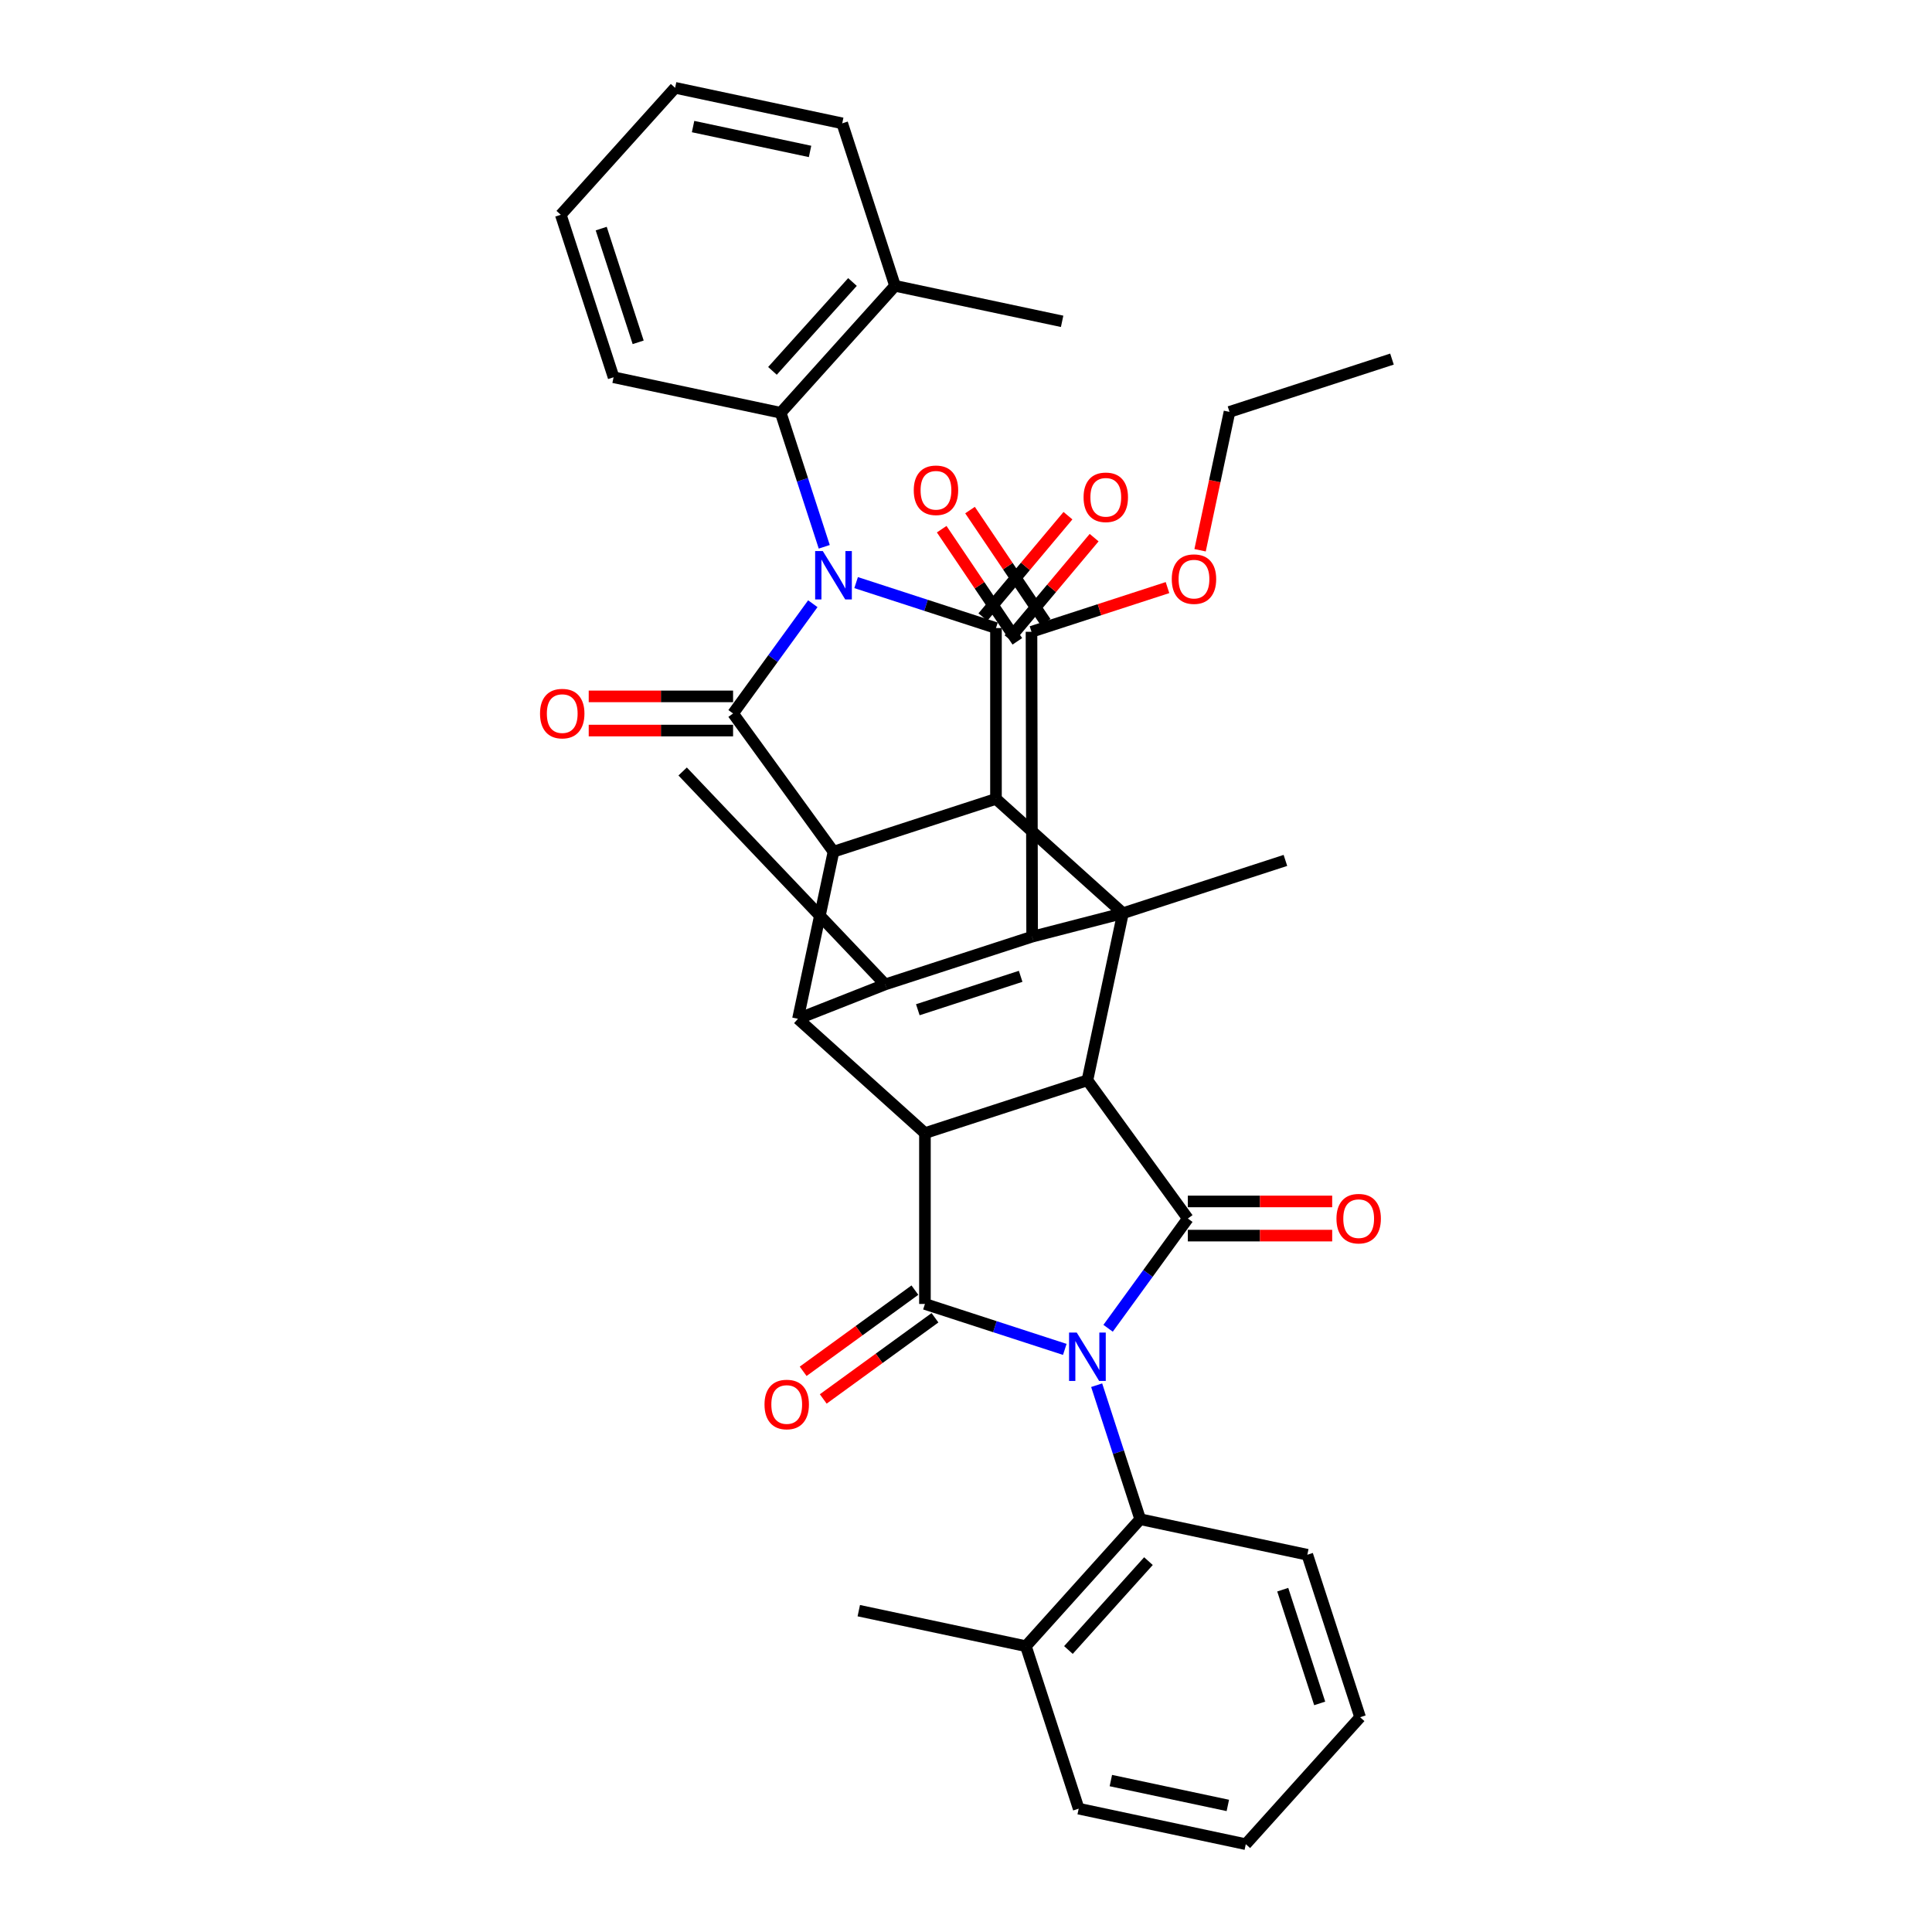 <?xml version='1.0' encoding='iso-8859-1'?>
<svg version='1.1' baseProfile='full'
              xmlns='http://www.w3.org/2000/svg'
                      xmlns:rdkit='http://www.rdkit.org/xml'
                      xmlns:xlink='http://www.w3.org/1999/xlink'
                  xml:space='preserve'
width='1000px' height='1000px' viewBox='0 0 1000 1000'>
<!-- END OF HEADER -->
<rect style='opacity:1.0;fill:#FFFFFF;stroke:none' width='1000' height='1000' x='0' y='0'> </rect>
<path class='bond-3' d='M 443.123,301.556 L 479.319,313.317' style='fill:none;fill-rule:evenodd;stroke:#0000FF;stroke-width:6px;stroke-linecap:butt;stroke-linejoin:miter;stroke-opacity:1' />
<path class='bond-3' d='M 479.319,313.317 L 515.515,325.078' style='fill:none;fill-rule:evenodd;stroke:#000000;stroke-width:6px;stroke-linecap:butt;stroke-linejoin:miter;stroke-opacity:1' />
<path class='bond-4' d='M 420.712,312.484 L 400.076,340.888' style='fill:none;fill-rule:evenodd;stroke:#0000FF;stroke-width:6px;stroke-linecap:butt;stroke-linejoin:miter;stroke-opacity:1' />
<path class='bond-4' d='M 400.076,340.888 L 379.439,369.292' style='fill:none;fill-rule:evenodd;stroke:#000000;stroke-width:6px;stroke-linecap:butt;stroke-linejoin:miter;stroke-opacity:1' />
<path class='bond-13' d='M 426.629,283.02 L 415.359,248.337' style='fill:none;fill-rule:evenodd;stroke:#0000FF;stroke-width:6px;stroke-linecap:butt;stroke-linejoin:miter;stroke-opacity:1' />
<path class='bond-13' d='M 415.359,248.337 L 404.09,213.653' style='fill:none;fill-rule:evenodd;stroke:#000000;stroke-width:6px;stroke-linecap:butt;stroke-linejoin:miter;stroke-opacity:1' />
<path class='bond-0' d='M 551.136,698.444 L 514.94,686.683' style='fill:none;fill-rule:evenodd;stroke:#0000FF;stroke-width:6px;stroke-linecap:butt;stroke-linejoin:miter;stroke-opacity:1' />
<path class='bond-0' d='M 514.94,686.683 L 478.745,674.922' style='fill:none;fill-rule:evenodd;stroke:#000000;stroke-width:6px;stroke-linecap:butt;stroke-linejoin:miter;stroke-opacity:1' />
<path class='bond-14' d='M 567.631,716.98 L 578.9,751.663' style='fill:none;fill-rule:evenodd;stroke:#0000FF;stroke-width:6px;stroke-linecap:butt;stroke-linejoin:miter;stroke-opacity:1' />
<path class='bond-14' d='M 578.9,751.663 L 590.169,786.347' style='fill:none;fill-rule:evenodd;stroke:#000000;stroke-width:6px;stroke-linecap:butt;stroke-linejoin:miter;stroke-opacity:1' />
<path class='bond-42' d='M 573.547,687.516 L 594.184,659.112' style='fill:none;fill-rule:evenodd;stroke:#0000FF;stroke-width:6px;stroke-linecap:butt;stroke-linejoin:miter;stroke-opacity:1' />
<path class='bond-42' d='M 594.184,659.112 L 614.82,630.708' style='fill:none;fill-rule:evenodd;stroke:#000000;stroke-width:6px;stroke-linecap:butt;stroke-linejoin:miter;stroke-opacity:1' />
<path class='bond-1' d='M 581.229,472.674 L 515.515,413.505' style='fill:none;fill-rule:evenodd;stroke:#000000;stroke-width:6px;stroke-linecap:butt;stroke-linejoin:miter;stroke-opacity:1' />
<path class='bond-6' d='M 581.229,472.674 L 534.232,484.817' style='fill:none;fill-rule:evenodd;stroke:#000000;stroke-width:6px;stroke-linecap:butt;stroke-linejoin:miter;stroke-opacity:1' />
<path class='bond-8' d='M 581.229,472.674 L 562.844,559.169' style='fill:none;fill-rule:evenodd;stroke:#000000;stroke-width:6px;stroke-linecap:butt;stroke-linejoin:miter;stroke-opacity:1' />
<path class='bond-23' d='M 581.229,472.674 L 665.328,445.349' style='fill:none;fill-rule:evenodd;stroke:#000000;stroke-width:6px;stroke-linecap:butt;stroke-linejoin:miter;stroke-opacity:1' />
<path class='bond-2' d='M 614.82,630.708 L 562.844,559.169' style='fill:none;fill-rule:evenodd;stroke:#000000;stroke-width:6px;stroke-linecap:butt;stroke-linejoin:miter;stroke-opacity:1' />
<path class='bond-18' d='M 614.82,639.551 L 652.181,639.551' style='fill:none;fill-rule:evenodd;stroke:#000000;stroke-width:6px;stroke-linecap:butt;stroke-linejoin:miter;stroke-opacity:1' />
<path class='bond-18' d='M 652.181,639.551 L 689.541,639.551' style='fill:none;fill-rule:evenodd;stroke:#FF0000;stroke-width:6px;stroke-linecap:butt;stroke-linejoin:miter;stroke-opacity:1' />
<path class='bond-18' d='M 614.82,621.866 L 652.181,621.866' style='fill:none;fill-rule:evenodd;stroke:#000000;stroke-width:6px;stroke-linecap:butt;stroke-linejoin:miter;stroke-opacity:1' />
<path class='bond-18' d='M 652.181,621.866 L 689.541,621.866' style='fill:none;fill-rule:evenodd;stroke:#FF0000;stroke-width:6px;stroke-linecap:butt;stroke-linejoin:miter;stroke-opacity:1' />
<path class='bond-7' d='M 515.515,325.078 L 515.515,413.505' style='fill:none;fill-rule:evenodd;stroke:#000000;stroke-width:6px;stroke-linecap:butt;stroke-linejoin:miter;stroke-opacity:1' />
<path class='bond-16' d='M 522.289,330.762 L 544.304,304.522' style='fill:none;fill-rule:evenodd;stroke:#000000;stroke-width:6px;stroke-linecap:butt;stroke-linejoin:miter;stroke-opacity:1' />
<path class='bond-16' d='M 544.304,304.522 L 566.32,278.282' style='fill:none;fill-rule:evenodd;stroke:#FF0000;stroke-width:6px;stroke-linecap:butt;stroke-linejoin:miter;stroke-opacity:1' />
<path class='bond-16' d='M 508.741,319.394 L 530.756,293.154' style='fill:none;fill-rule:evenodd;stroke:#000000;stroke-width:6px;stroke-linecap:butt;stroke-linejoin:miter;stroke-opacity:1' />
<path class='bond-16' d='M 530.756,293.154 L 552.771,266.915' style='fill:none;fill-rule:evenodd;stroke:#FF0000;stroke-width:6px;stroke-linecap:butt;stroke-linejoin:miter;stroke-opacity:1' />
<path class='bond-11' d='M 379.439,369.292 L 431.416,440.831' style='fill:none;fill-rule:evenodd;stroke:#000000;stroke-width:6px;stroke-linecap:butt;stroke-linejoin:miter;stroke-opacity:1' />
<path class='bond-17' d='M 379.439,360.449 L 342.079,360.449' style='fill:none;fill-rule:evenodd;stroke:#000000;stroke-width:6px;stroke-linecap:butt;stroke-linejoin:miter;stroke-opacity:1' />
<path class='bond-17' d='M 342.079,360.449 L 304.718,360.449' style='fill:none;fill-rule:evenodd;stroke:#FF0000;stroke-width:6px;stroke-linecap:butt;stroke-linejoin:miter;stroke-opacity:1' />
<path class='bond-17' d='M 379.439,378.134 L 342.079,378.134' style='fill:none;fill-rule:evenodd;stroke:#000000;stroke-width:6px;stroke-linecap:butt;stroke-linejoin:miter;stroke-opacity:1' />
<path class='bond-17' d='M 342.079,378.134 L 304.718,378.134' style='fill:none;fill-rule:evenodd;stroke:#FF0000;stroke-width:6px;stroke-linecap:butt;stroke-linejoin:miter;stroke-opacity:1' />
<path class='bond-5' d='M 478.745,674.922 L 478.745,586.495' style='fill:none;fill-rule:evenodd;stroke:#000000;stroke-width:6px;stroke-linecap:butt;stroke-linejoin:miter;stroke-opacity:1' />
<path class='bond-19' d='M 473.547,667.768 L 444.631,688.777' style='fill:none;fill-rule:evenodd;stroke:#000000;stroke-width:6px;stroke-linecap:butt;stroke-linejoin:miter;stroke-opacity:1' />
<path class='bond-19' d='M 444.631,688.777 L 415.714,709.786' style='fill:none;fill-rule:evenodd;stroke:#FF0000;stroke-width:6px;stroke-linecap:butt;stroke-linejoin:miter;stroke-opacity:1' />
<path class='bond-19' d='M 483.942,682.076 L 455.026,703.085' style='fill:none;fill-rule:evenodd;stroke:#000000;stroke-width:6px;stroke-linecap:butt;stroke-linejoin:miter;stroke-opacity:1' />
<path class='bond-19' d='M 455.026,703.085 L 426.109,724.094' style='fill:none;fill-rule:evenodd;stroke:#FF0000;stroke-width:6px;stroke-linecap:butt;stroke-linejoin:miter;stroke-opacity:1' />
<path class='bond-15' d='M 534.232,484.817 L 533.9,327.01' style='fill:none;fill-rule:evenodd;stroke:#000000;stroke-width:6px;stroke-linecap:butt;stroke-linejoin:miter;stroke-opacity:1' />
<path class='bond-41' d='M 534.232,484.817 L 458.189,509.525' style='fill:none;fill-rule:evenodd;stroke:#000000;stroke-width:6px;stroke-linecap:butt;stroke-linejoin:miter;stroke-opacity:1' />
<path class='bond-41' d='M 528.291,505.343 L 475.061,522.639' style='fill:none;fill-rule:evenodd;stroke:#000000;stroke-width:6px;stroke-linecap:butt;stroke-linejoin:miter;stroke-opacity:1' />
<path class='bond-38' d='M 515.515,413.505 L 431.416,440.831' style='fill:none;fill-rule:evenodd;stroke:#000000;stroke-width:6px;stroke-linecap:butt;stroke-linejoin:miter;stroke-opacity:1' />
<path class='bond-40' d='M 562.844,559.169 L 478.745,586.495' style='fill:none;fill-rule:evenodd;stroke:#000000;stroke-width:6px;stroke-linecap:butt;stroke-linejoin:miter;stroke-opacity:1' />
<path class='bond-9' d='M 458.189,509.525 L 413.03,527.326' style='fill:none;fill-rule:evenodd;stroke:#000000;stroke-width:6px;stroke-linecap:butt;stroke-linejoin:miter;stroke-opacity:1' />
<path class='bond-24' d='M 458.189,509.525 L 353.337,399.321' style='fill:none;fill-rule:evenodd;stroke:#000000;stroke-width:6px;stroke-linecap:butt;stroke-linejoin:miter;stroke-opacity:1' />
<path class='bond-10' d='M 478.745,586.495 L 413.03,527.326' style='fill:none;fill-rule:evenodd;stroke:#000000;stroke-width:6px;stroke-linecap:butt;stroke-linejoin:miter;stroke-opacity:1' />
<path class='bond-12' d='M 431.416,440.831 L 413.03,527.326' style='fill:none;fill-rule:evenodd;stroke:#000000;stroke-width:6px;stroke-linecap:butt;stroke-linejoin:miter;stroke-opacity:1' />
<path class='bond-22' d='M 404.09,213.653 L 463.259,147.939' style='fill:none;fill-rule:evenodd;stroke:#000000;stroke-width:6px;stroke-linecap:butt;stroke-linejoin:miter;stroke-opacity:1' />
<path class='bond-22' d='M 399.823,191.962 L 441.241,145.962' style='fill:none;fill-rule:evenodd;stroke:#000000;stroke-width:6px;stroke-linecap:butt;stroke-linejoin:miter;stroke-opacity:1' />
<path class='bond-27' d='M 404.09,213.653 L 317.595,195.268' style='fill:none;fill-rule:evenodd;stroke:#000000;stroke-width:6px;stroke-linecap:butt;stroke-linejoin:miter;stroke-opacity:1' />
<path class='bond-21' d='M 590.169,786.347 L 531,852.061' style='fill:none;fill-rule:evenodd;stroke:#000000;stroke-width:6px;stroke-linecap:butt;stroke-linejoin:miter;stroke-opacity:1' />
<path class='bond-21' d='M 594.437,808.038 L 553.018,854.038' style='fill:none;fill-rule:evenodd;stroke:#000000;stroke-width:6px;stroke-linecap:butt;stroke-linejoin:miter;stroke-opacity:1' />
<path class='bond-26' d='M 590.169,786.347 L 676.664,804.732' style='fill:none;fill-rule:evenodd;stroke:#000000;stroke-width:6px;stroke-linecap:butt;stroke-linejoin:miter;stroke-opacity:1' />
<path class='bond-20' d='M 541.231,322.066 L 521.656,293.041' style='fill:none;fill-rule:evenodd;stroke:#000000;stroke-width:6px;stroke-linecap:butt;stroke-linejoin:miter;stroke-opacity:1' />
<path class='bond-20' d='M 521.656,293.041 L 502.081,264.016' style='fill:none;fill-rule:evenodd;stroke:#FF0000;stroke-width:6px;stroke-linecap:butt;stroke-linejoin:miter;stroke-opacity:1' />
<path class='bond-20' d='M 526.569,331.955 L 506.993,302.93' style='fill:none;fill-rule:evenodd;stroke:#000000;stroke-width:6px;stroke-linecap:butt;stroke-linejoin:miter;stroke-opacity:1' />
<path class='bond-20' d='M 506.993,302.93 L 487.418,273.905' style='fill:none;fill-rule:evenodd;stroke:#FF0000;stroke-width:6px;stroke-linecap:butt;stroke-linejoin:miter;stroke-opacity:1' />
<path class='bond-25' d='M 533.9,327.01 L 569.096,315.574' style='fill:none;fill-rule:evenodd;stroke:#000000;stroke-width:6px;stroke-linecap:butt;stroke-linejoin:miter;stroke-opacity:1' />
<path class='bond-25' d='M 569.096,315.574 L 604.293,304.138' style='fill:none;fill-rule:evenodd;stroke:#FF0000;stroke-width:6px;stroke-linecap:butt;stroke-linejoin:miter;stroke-opacity:1' />
<path class='bond-28' d='M 531,852.061 L 444.505,833.676' style='fill:none;fill-rule:evenodd;stroke:#000000;stroke-width:6px;stroke-linecap:butt;stroke-linejoin:miter;stroke-opacity:1' />
<path class='bond-30' d='M 531,852.061 L 558.326,936.16' style='fill:none;fill-rule:evenodd;stroke:#000000;stroke-width:6px;stroke-linecap:butt;stroke-linejoin:miter;stroke-opacity:1' />
<path class='bond-29' d='M 463.259,147.939 L 549.754,166.324' style='fill:none;fill-rule:evenodd;stroke:#000000;stroke-width:6px;stroke-linecap:butt;stroke-linejoin:miter;stroke-opacity:1' />
<path class='bond-31' d='M 463.259,147.939 L 435.934,63.84' style='fill:none;fill-rule:evenodd;stroke:#000000;stroke-width:6px;stroke-linecap:butt;stroke-linejoin:miter;stroke-opacity:1' />
<path class='bond-32' d='M 621.161,284.811 L 628.772,249.001' style='fill:none;fill-rule:evenodd;stroke:#FF0000;stroke-width:6px;stroke-linecap:butt;stroke-linejoin:miter;stroke-opacity:1' />
<path class='bond-32' d='M 628.772,249.001 L 636.384,213.19' style='fill:none;fill-rule:evenodd;stroke:#000000;stroke-width:6px;stroke-linecap:butt;stroke-linejoin:miter;stroke-opacity:1' />
<path class='bond-34' d='M 676.664,804.732 L 703.99,888.831' style='fill:none;fill-rule:evenodd;stroke:#000000;stroke-width:6px;stroke-linecap:butt;stroke-linejoin:miter;stroke-opacity:1' />
<path class='bond-34' d='M 663.943,822.812 L 683.071,881.681' style='fill:none;fill-rule:evenodd;stroke:#000000;stroke-width:6px;stroke-linecap:butt;stroke-linejoin:miter;stroke-opacity:1' />
<path class='bond-33' d='M 317.595,195.268 L 290.27,111.169' style='fill:none;fill-rule:evenodd;stroke:#000000;stroke-width:6px;stroke-linecap:butt;stroke-linejoin:miter;stroke-opacity:1' />
<path class='bond-33' d='M 330.316,177.188 L 311.188,118.319' style='fill:none;fill-rule:evenodd;stroke:#000000;stroke-width:6px;stroke-linecap:butt;stroke-linejoin:miter;stroke-opacity:1' />
<path class='bond-43' d='M 558.326,936.16 L 644.821,954.545' style='fill:none;fill-rule:evenodd;stroke:#000000;stroke-width:6px;stroke-linecap:butt;stroke-linejoin:miter;stroke-opacity:1' />
<path class='bond-43' d='M 574.977,921.619 L 635.523,934.489' style='fill:none;fill-rule:evenodd;stroke:#000000;stroke-width:6px;stroke-linecap:butt;stroke-linejoin:miter;stroke-opacity:1' />
<path class='bond-39' d='M 435.934,63.84 L 349.439,45.455' style='fill:none;fill-rule:evenodd;stroke:#000000;stroke-width:6px;stroke-linecap:butt;stroke-linejoin:miter;stroke-opacity:1' />
<path class='bond-39' d='M 419.283,78.381 L 358.736,65.511' style='fill:none;fill-rule:evenodd;stroke:#000000;stroke-width:6px;stroke-linecap:butt;stroke-linejoin:miter;stroke-opacity:1' />
<path class='bond-35' d='M 636.384,213.19 L 720.483,185.864' style='fill:none;fill-rule:evenodd;stroke:#000000;stroke-width:6px;stroke-linecap:butt;stroke-linejoin:miter;stroke-opacity:1' />
<path class='bond-36' d='M 290.27,111.169 L 349.439,45.455' style='fill:none;fill-rule:evenodd;stroke:#000000;stroke-width:6px;stroke-linecap:butt;stroke-linejoin:miter;stroke-opacity:1' />
<path class='bond-37' d='M 703.99,888.831 L 644.821,954.545' style='fill:none;fill-rule:evenodd;stroke:#000000;stroke-width:6px;stroke-linecap:butt;stroke-linejoin:miter;stroke-opacity:1' />
<path  class='atom-0' d='M 425.88 285.231
L 434.086 298.495
Q 434.9 299.804, 436.208 302.174
Q 437.517 304.544, 437.588 304.685
L 437.588 285.231
L 440.913 285.231
L 440.913 310.274
L 437.482 310.274
L 428.674 295.772
Q 427.649 294.074, 426.552 292.128
Q 425.491 290.183, 425.173 289.582
L 425.173 310.274
L 421.918 310.274
L 421.918 285.231
L 425.88 285.231
' fill='#0000FF'/>
<path  class='atom-1' d='M 557.308 689.726
L 565.514 702.99
Q 566.328 704.299, 567.637 706.669
Q 568.945 709.039, 569.016 709.18
L 569.016 689.726
L 572.341 689.726
L 572.341 714.769
L 568.91 714.769
L 560.103 700.267
Q 559.077 698.569, 557.98 696.624
Q 556.919 694.678, 556.601 694.077
L 556.601 714.769
L 553.347 714.769
L 553.347 689.726
L 557.308 689.726
' fill='#0000FF'/>
<path  class='atom-17' d='M 560.856 257.406
Q 560.856 251.393, 563.827 248.033
Q 566.798 244.673, 572.351 244.673
Q 577.904 244.673, 580.875 248.033
Q 583.847 251.393, 583.847 257.406
Q 583.847 263.49, 580.84 266.957
Q 577.834 270.388, 572.351 270.388
Q 566.833 270.388, 563.827 266.957
Q 560.856 263.526, 560.856 257.406
M 572.351 267.558
Q 576.171 267.558, 578.223 265.011
Q 580.31 262.429, 580.31 257.406
Q 580.31 252.49, 578.223 250.014
Q 576.171 247.503, 572.351 247.503
Q 568.531 247.503, 566.444 249.979
Q 564.393 252.454, 564.393 257.406
Q 564.393 262.464, 566.444 265.011
Q 568.531 267.558, 572.351 267.558
' fill='#FF0000'/>
<path  class='atom-18' d='M 279.517 369.362
Q 279.517 363.349, 282.488 359.989
Q 285.459 356.629, 291.012 356.629
Q 296.565 356.629, 299.536 359.989
Q 302.508 363.349, 302.508 369.362
Q 302.508 375.446, 299.501 378.912
Q 296.495 382.343, 291.012 382.343
Q 285.494 382.343, 282.488 378.912
Q 279.517 375.481, 279.517 369.362
M 291.012 379.514
Q 294.832 379.514, 296.884 376.967
Q 298.971 374.385, 298.971 369.362
Q 298.971 364.446, 296.884 361.97
Q 294.832 359.458, 291.012 359.458
Q 287.192 359.458, 285.105 361.934
Q 283.054 364.41, 283.054 369.362
Q 283.054 374.42, 285.105 376.967
Q 287.192 379.514, 291.012 379.514
' fill='#FF0000'/>
<path  class='atom-19' d='M 691.752 630.779
Q 691.752 624.766, 694.723 621.406
Q 697.694 618.046, 703.247 618.046
Q 708.801 618.046, 711.772 621.406
Q 714.743 624.766, 714.743 630.779
Q 714.743 636.863, 711.736 640.329
Q 708.73 643.76, 703.247 643.76
Q 697.73 643.76, 694.723 640.329
Q 691.752 636.898, 691.752 630.779
M 703.247 640.931
Q 707.067 640.931, 709.119 638.384
Q 711.206 635.802, 711.206 630.779
Q 711.206 625.863, 709.119 623.387
Q 707.067 620.875, 703.247 620.875
Q 699.427 620.875, 697.34 623.351
Q 695.289 625.827, 695.289 630.779
Q 695.289 635.837, 697.34 638.384
Q 699.427 640.931, 703.247 640.931
' fill='#FF0000'/>
<path  class='atom-20' d='M 395.71 726.969
Q 395.71 720.956, 398.681 717.596
Q 401.652 714.236, 407.206 714.236
Q 412.759 714.236, 415.73 717.596
Q 418.701 720.956, 418.701 726.969
Q 418.701 733.053, 415.695 736.519
Q 412.688 739.95, 407.206 739.95
Q 401.688 739.95, 398.681 736.519
Q 395.71 733.088, 395.71 726.969
M 407.206 737.12
Q 411.026 737.12, 413.077 734.574
Q 415.164 731.992, 415.164 726.969
Q 415.164 722.052, 413.077 719.577
Q 411.026 717.065, 407.206 717.065
Q 403.386 717.065, 401.299 719.541
Q 399.247 722.017, 399.247 726.969
Q 399.247 732.027, 401.299 734.574
Q 403.386 737.12, 407.206 737.12
' fill='#FF0000'/>
<path  class='atom-21' d='M 472.96 253.769
Q 472.96 247.756, 475.932 244.396
Q 478.903 241.035, 484.456 241.035
Q 490.009 241.035, 492.98 244.396
Q 495.951 247.756, 495.951 253.769
Q 495.951 259.853, 492.945 263.319
Q 489.938 266.75, 484.456 266.75
Q 478.938 266.75, 475.932 263.319
Q 472.96 259.888, 472.96 253.769
M 484.456 263.92
Q 488.276 263.92, 490.327 261.374
Q 492.414 258.792, 492.414 253.769
Q 492.414 248.852, 490.327 246.376
Q 488.276 243.865, 484.456 243.865
Q 480.636 243.865, 478.549 246.341
Q 476.497 248.817, 476.497 253.769
Q 476.497 258.827, 478.549 261.374
Q 480.636 263.92, 484.456 263.92
' fill='#FF0000'/>
<path  class='atom-26' d='M 606.504 299.755
Q 606.504 293.742, 609.475 290.382
Q 612.446 287.022, 617.999 287.022
Q 623.552 287.022, 626.524 290.382
Q 629.495 293.742, 629.495 299.755
Q 629.495 305.839, 626.488 309.306
Q 623.482 312.737, 617.999 312.737
Q 612.481 312.737, 609.475 309.306
Q 606.504 305.875, 606.504 299.755
M 617.999 309.907
Q 621.819 309.907, 623.871 307.36
Q 625.958 304.778, 625.958 299.755
Q 625.958 294.839, 623.871 292.363
Q 621.819 289.852, 617.999 289.852
Q 614.179 289.852, 612.092 292.328
Q 610.041 294.804, 610.041 299.755
Q 610.041 304.814, 612.092 307.36
Q 614.179 309.907, 617.999 309.907
' fill='#FF0000'/>
</svg>
